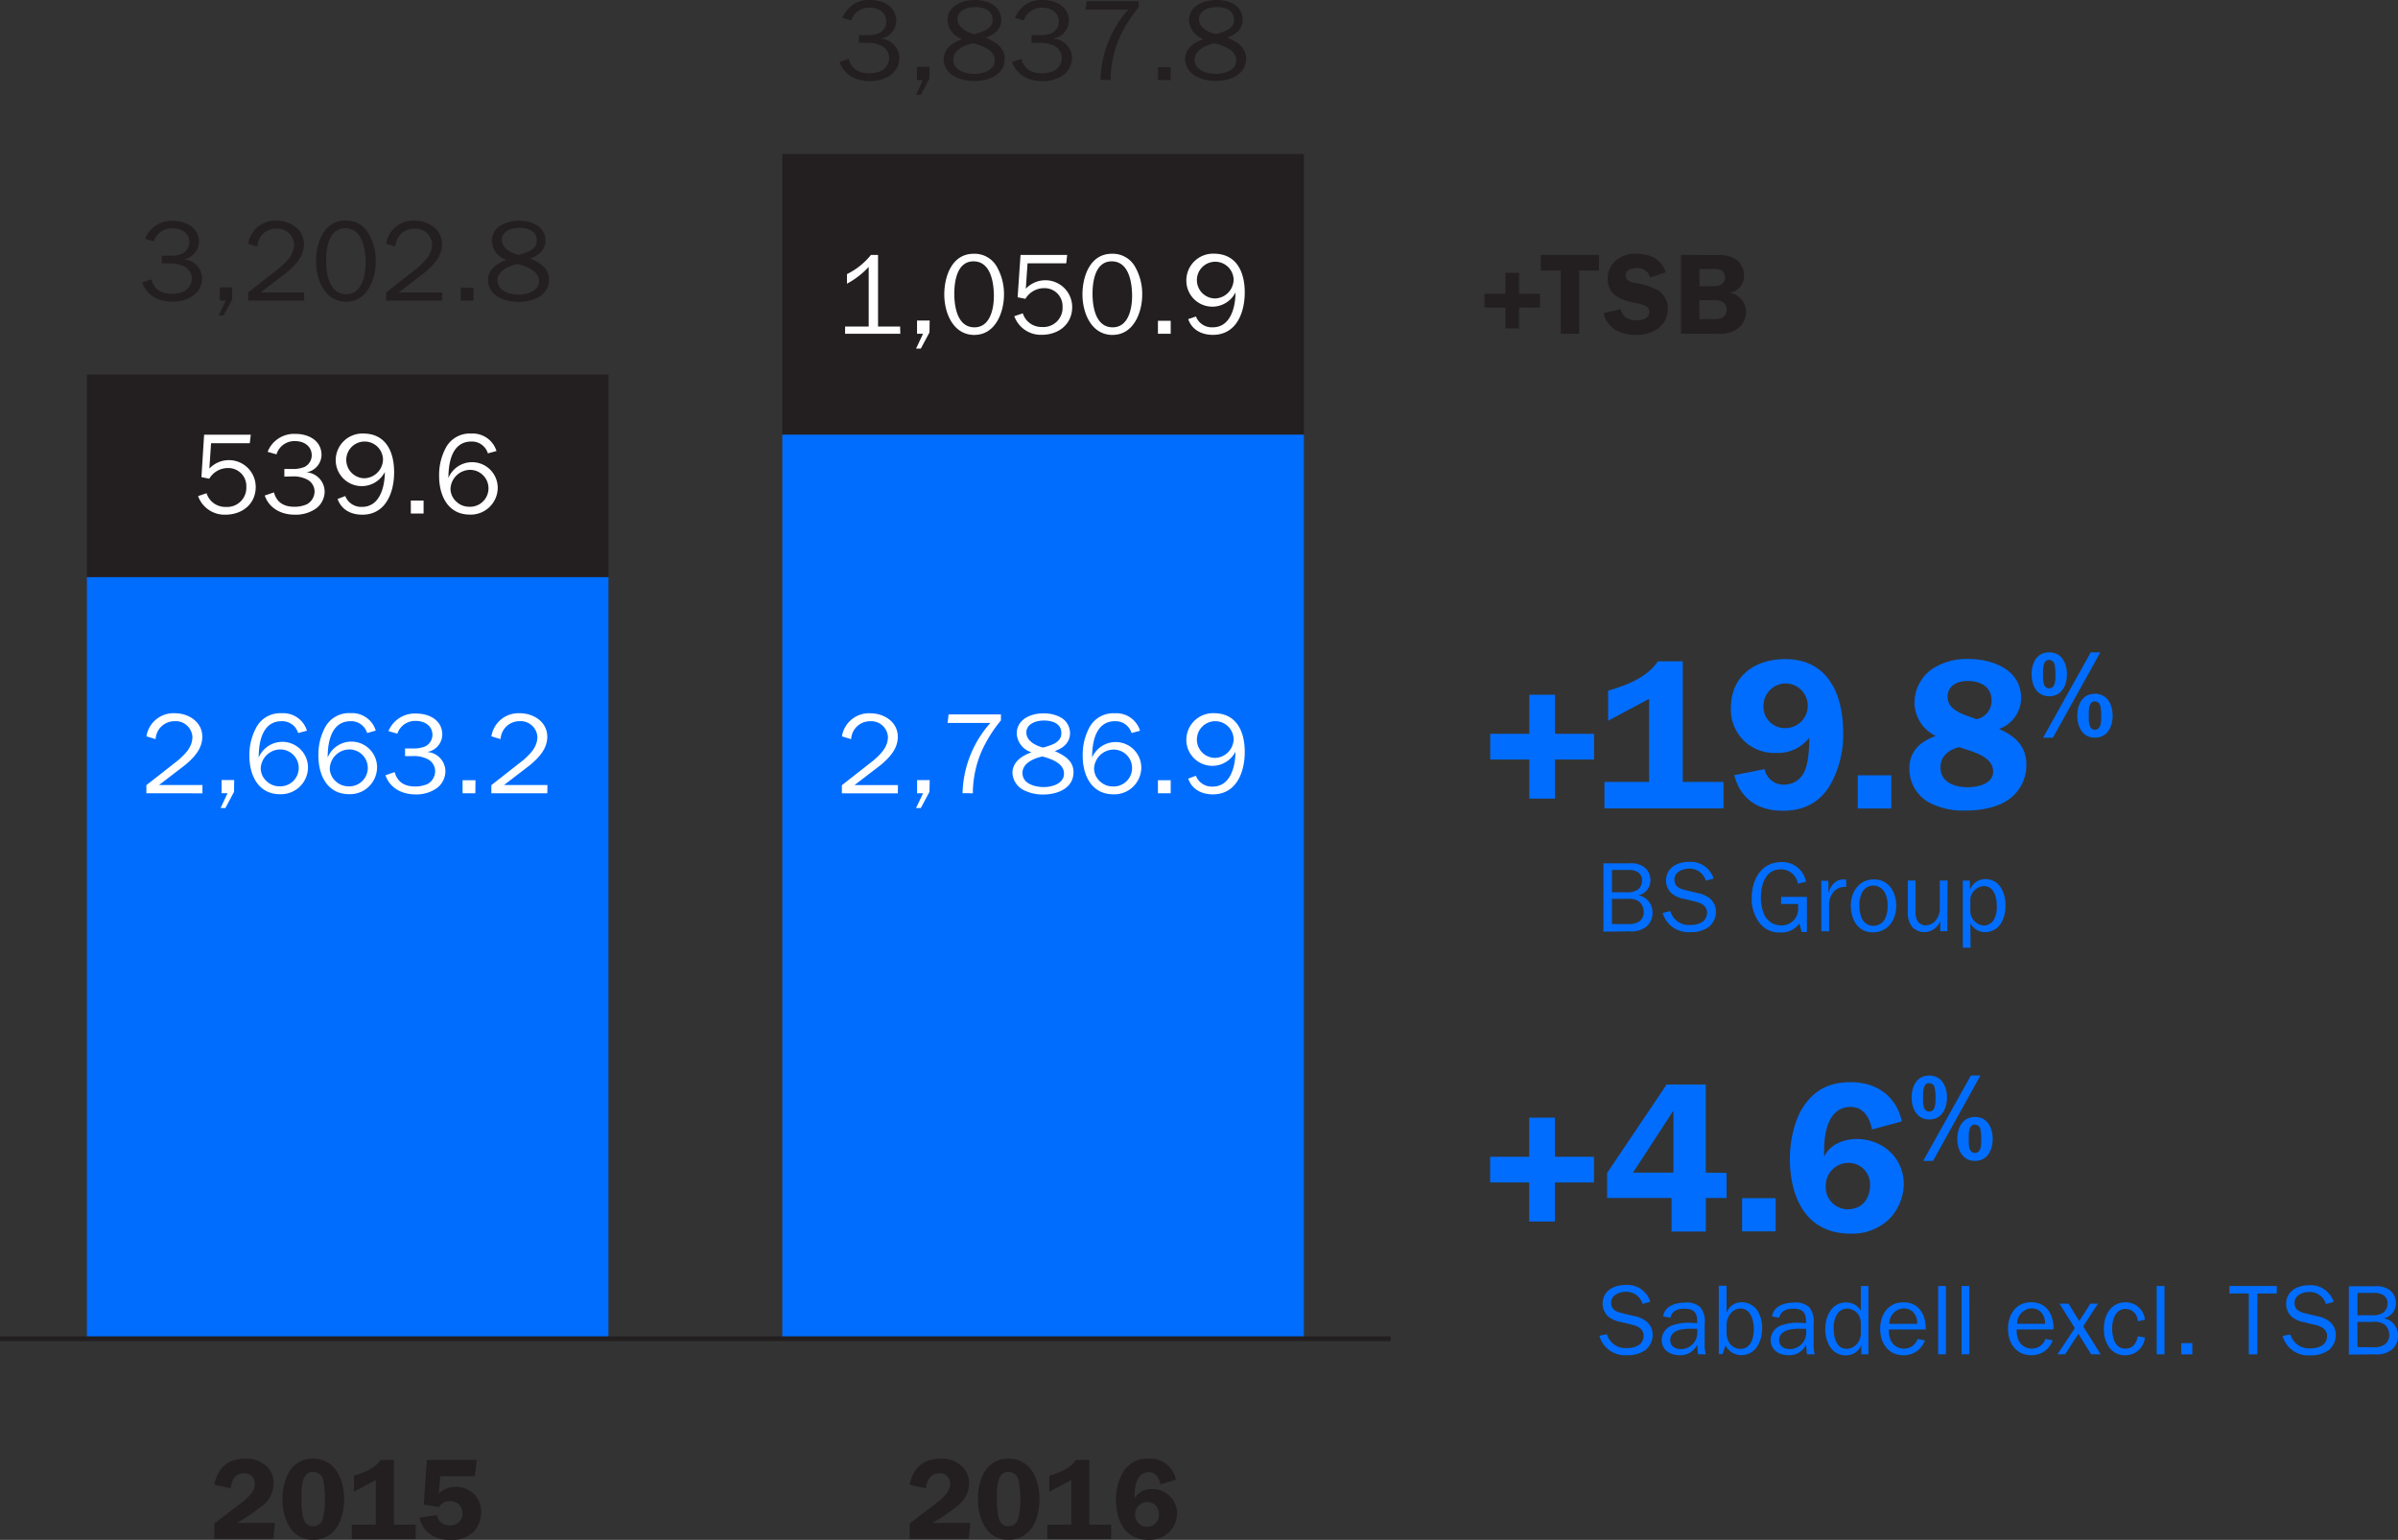 <svg xmlns="http://www.w3.org/2000/svg" xmlns:xlink="http://www.w3.org/1999/xlink" viewBox="0 0 500 321.18"><rect x="0" y="0" width="500" height="321.18" fill="#333333" stroke="none"/><defs><style>.cls-1,.cls-11{fill:none;}.cls-2{isolation:isolate;}.cls-3{clip-path:url(#clip-path);}.cls-4{clip-path:url(#clip-path-2);}.cls-5{mix-blend-mode:multiply;}.cls-6{clip-path:url(#clip-path-3);}.cls-7{fill:#231f20;}.cls-8{clip-path:url(#clip-path-4);}.cls-9{fill:#006dff;}.cls-10{fill:#fff;}.cls-11{stroke:#231f20;}</style><clipPath id="clip-path"><rect class="cls-1" width="500" height="321.18"/></clipPath><clipPath id="clip-path-2"><rect class="cls-1" width="500" height="321.18"/></clipPath><clipPath id="clip-path-3"><rect class="cls-1" x="154.12" y="25.12" width="126.75" height="66.54"/></clipPath><clipPath id="clip-path-4"><rect class="cls-1" x="9.12" y="71.12" width="126.75" height="50.26"/></clipPath></defs><title>05-02-01</title><g class="cls-2"><g id="Layer_2" data-name="Layer 2"><g id="Layer_1-2" data-name="Layer 1"><g class="cls-3"><g class="cls-4"><g class="cls-5"><g class="cls-6"><rect class="cls-7" x="163.12" y="32.12" width="108.75" height="58.54"/></g></g><g class="cls-5"><g class="cls-8"><rect class="cls-7" x="18.12" y="78.12" width="108.75" height="42.26"/></g></g><path class="cls-9" d="M410.83,192.55a3.46,3.46,0,0,0,3.16,1.87,3.91,3.91,0,0,0,3.33-2,7.23,7.23,0,0,0,.85-3.6c0-2.54-1.22-5.46-4.18-5.46a3.39,3.39,0,0,0-3.26,2.31h0v-2h-1.47v14h1.62Zm5.51-3.64a5.77,5.77,0,0,1-.56,2.85,2.57,2.57,0,0,1-2.16,1.29,3.07,3.07,0,0,1-2.79-3.31v-2.35a3.09,3.09,0,0,1,2.79-2.58c2.18,0,2.72,2.37,2.72,4.1m-10.26-5.26h-1.62v5.61a3.94,3.94,0,0,1-.81,2.66,2.77,2.77,0,0,1-2.18,1.08,2,2,0,0,1-1.71-1,4.1,4.1,0,0,1-.35-1.93v-6.42h-1.62v6.42a5,5,0,0,0,.83,3.16,3.42,3.42,0,0,0,2.7,1.18,3.58,3.58,0,0,0,3.24-2.3h0v2.1h1.47Zm-18.38,5.19a6.06,6.06,0,0,1,.52-2.64,2.67,2.67,0,0,1,2.39-1.5A2.75,2.75,0,0,1,392.9,186a5.35,5.35,0,0,1,.67,2.89,5.76,5.76,0,0,1-.52,2.7,2.69,2.69,0,0,1-4.74.19,6.23,6.23,0,0,1-.6-2.89m-1.8,0c0,2.79,1.41,5.57,4.57,5.57s4.9-2.59,4.9-5.55c0-2.78-1.54-5.49-4.63-5.49s-4.84,2.53-4.84,5.46m-6.16-5.19v10.55h1.62v-5.32a4.18,4.18,0,0,1,.52-2.27,3,3,0,0,1,2.72-1.66h.33v-1.56l-.6,0c-1.7,0-2.6,1.33-3.1,2.76h0v-2.47Zm-3,3.37h-5.38v1.49h3.55v.79A3.41,3.41,0,0,1,371.3,193a3.82,3.82,0,0,1-3.33-2,8.49,8.49,0,0,1-.81-3.78c0-2.62.89-5.9,4.12-5.9a3.57,3.57,0,0,1,3.6,3l1.68-.42a5,5,0,0,0-5.15-4.09c-4.22,0-6.17,3.74-6.17,7.48a8.22,8.22,0,0,0,1.49,5,5.14,5.14,0,0,0,4.45,2.2,4.61,4.61,0,0,0,4-1.87l.48,1.76h1.1Zm-30.07,3.35a5.53,5.53,0,0,0,5.78,4,6.17,6.17,0,0,0,3.72-1,4,4,0,0,0,1.6-3.24,3.52,3.52,0,0,0-1.33-2.83,5.81,5.81,0,0,0-2.6-1.1l-2.14-.52c-1.33-.31-2.58-.67-2.58-2.27s1.71-2.27,3.06-2.27a3.5,3.5,0,0,1,3.49,2.51l1.62-.44a5,5,0,0,0-5.07-3.49c-2.47,0-4.84,1.18-4.84,3.93a3.54,3.54,0,0,0,1.16,2.64,5.35,5.35,0,0,0,2.58,1.14l2.37.58c1.25.31,2.43.89,2.43,2.33a2.38,2.38,0,0,1-.87,1.83,4.36,4.36,0,0,1-2.56.71,4,4,0,0,1-4.22-2.89Zm-7,3.84a5.15,5.15,0,0,0,3.51-.91,3.65,3.65,0,0,0,1.37-3,3.6,3.6,0,0,0-2.95-3.62v0a3.14,3.14,0,0,0,2.51-3.2,3.3,3.3,0,0,0-1.49-2.8,4.82,4.82,0,0,0-2.93-.66h-5.38v14.25Zm-3.58-8.14v-4.66h3.22a3.77,3.77,0,0,1,2,.35,2,2,0,0,1,1.06,1.89,2.36,2.36,0,0,1-.89,1.87,4.14,4.14,0,0,1-2.6.54Zm0,6.63v-5.26h3.24a3.71,3.71,0,0,1,2.39.54,2.84,2.84,0,0,1,1,2.22,2.32,2.32,0,0,1-.89,1.91,3.64,3.64,0,0,1-2.29.58Z"/><path class="cls-9" d="M436.79,153.86c2.62,0,3.71-2.26,3.71-4.59s-1.11-4.57-3.71-4.57-3.66,2.28-3.66,4.57,1.09,4.59,3.66,4.59m-9.53-8.64c2.62,0,3.71-2.26,3.71-4.59s-1.11-4.57-3.71-4.57-3.66,2.28-3.66,4.57,1.09,4.59,3.66,4.59m9.53,1.09a1.12,1.12,0,0,1,1.14.93,9.69,9.69,0,0,1,.18,2.13c0,1,.05,2.83-1.32,2.83s-1.27-2-1.27-2.93-.08-3,1.27-3M426,153.86h2.05l9.89-17.8h-2Zm1.25-16.2a1.12,1.12,0,0,1,1.14.94,9.68,9.68,0,0,1,.18,2.13c0,1,.05,2.83-1.32,2.83s-1.27-2-1.27-2.93-.08-3,1.27-3m-10.44,14.41a6.9,6.9,0,0,0,4.61-6.4c0-6-5.95-8.19-11-8.19a13.05,13.05,0,0,0-7.65,2.15,8.6,8.6,0,0,0-3.58,7,7.72,7.72,0,0,0,4.43,6.89c-3.26,1.21-5.5,3.13-5.5,6.85a8,8,0,0,0,4.16,7.07,15.22,15.22,0,0,0,7.56,1.65c2.91,0,6.36-.54,8.82-2.19a8.75,8.75,0,0,0,3.85-7.34c0-3.89-2.28-6-5.68-7.48M409,156c2.37.81,6.58,1.79,6.58,4.92,0,2.6-3.22,3.27-5.28,3.27-2.64,0-5.69-.94-5.69-4.12,0-2.42,1.7-3.63,3.85-4.25Zm3.09-6c-2.24-.9-6-1.66-6-4.66,0-2.37,2.06-3.31,4.17-3.31,2.64,0,5,1.16,5,4.12a3.92,3.92,0,0,1-3.09,3.85M394.35,161.7h-7v6.93h7Zm-22.08-19.16a4.66,4.66,0,0,1,0,9.32,4.43,4.43,0,0,1-4.57-4.61,4.65,4.65,0,0,1,4.57-4.7m-10.65,19.12c1.25,5,5,7.43,10.11,7.43,4.3,0,7.57-1.61,9.85-5.32a21.28,21.28,0,0,0,2.73-11c0-7.84-3.09-15.31-12.08-15.31-6.27,0-11.32,3.49-11.32,10.16a9,9,0,0,0,9.44,9.4,8.15,8.15,0,0,0,6.9-3.18c0,2.77-.27,5.82-1.17,7.38a4.57,4.57,0,0,1-4.07,2.42,4,4,0,0,1-4.08-3.23ZM335.3,150.33l8.55-4.57v17.32h-9.31v5.54h24.83v-5.54h-8.5V137.93h-5.19c-2.28,3.4-6.53,5-10.38,6.13Zm-16.43-5.42v8.15h-8.15v5.36h8.15v8.15h5.36v-8.15h8.15v-5.36h-8.15v-8.15Z"/><path class="cls-9" d="M495.12,282.47a5.15,5.15,0,0,0,3.51-.91,3.65,3.65,0,0,0,1.37-3,3.6,3.6,0,0,0-2.95-3.61v0a3.14,3.14,0,0,0,2.51-3.2,3.3,3.3,0,0,0-1.49-2.81,4.83,4.83,0,0,0-2.93-.66h-5.38v14.25Zm-3.58-8.14v-4.66h3.22a3.77,3.77,0,0,1,2,.35,2,2,0,0,1,1.06,1.89,2.35,2.35,0,0,1-.89,1.87,4.13,4.13,0,0,1-2.6.54Zm0,6.63V275.7h3.24a3.71,3.71,0,0,1,2.39.54,2.84,2.84,0,0,1,1,2.22,2.32,2.32,0,0,1-.89,1.91A3.64,3.64,0,0,1,495,281Zm-15.61-2.33a5.53,5.53,0,0,0,5.78,4.05,6.17,6.17,0,0,0,3.72-1,4,4,0,0,0,1.6-3.24,3.52,3.52,0,0,0-1.33-2.83,5.8,5.8,0,0,0-2.6-1.1L481,274c-1.33-.31-2.58-.67-2.58-2.26s1.71-2.27,3.06-2.27a3.5,3.5,0,0,1,3.49,2.52l1.62-.44a5,5,0,0,0-5.07-3.49c-2.47,0-4.84,1.18-4.84,3.93a3.54,3.54,0,0,0,1.16,2.64,5.36,5.36,0,0,0,2.58,1.14l2.37.58c1.25.31,2.43.89,2.43,2.33a2.38,2.38,0,0,1-.87,1.83,4.36,4.36,0,0,1-2.56.71,4,4,0,0,1-4.22-2.89Zm-5.25-8.85h4.05v-1.56h-9.89v1.56h4.05v12.7h1.78Zm-13.57,10.35h-2.3v2.35h2.3Zm-5.8-11.91h-1.62v14.25h1.62Zm-5.57,10.49c-.27,1.43-1,2.58-2.62,2.58-2.2,0-2.72-2.49-2.72-4.2S441,273,443.22,273a2.56,2.56,0,0,1,2.51,2.56l1.5-.27a4,4,0,0,0-4.05-3.66c-3.14,0-4.51,2.8-4.51,5.55s1.35,5.49,4.49,5.49a4.07,4.07,0,0,0,4.07-3.7ZM438,282.47l-3.64-5.82,3.07-4.74h-1.58l-2.31,3.61-2.24-3.61h-1.89l3.2,5.09L429,282.47h1.6l2.76-4.28,2.66,4.28Zm-17.41-6.36a3.14,3.14,0,0,1,3-3.22c1.87,0,2.85,1.48,2.83,3.22Zm5.88,3.16a2.91,2.91,0,0,1-2.83,2,3,3,0,0,1-2.7-1.6,5,5,0,0,1-.44-2.39h7.67c.08-2.93-1.33-5.67-4.61-5.67s-4.88,2.64-4.88,5.55,1.64,5.49,4.84,5.49a4.6,4.6,0,0,0,4.49-3.1Zm-15.86-11.05H409v14.25h1.62Zm-4.87,0h-1.62v14.25h1.62Zm-11.8,7.9a3.14,3.14,0,0,1,3-3.22c1.87,0,2.85,1.48,2.83,3.22Zm5.88,3.16a2.91,2.91,0,0,1-2.83,2,3,3,0,0,1-2.7-1.6,5,5,0,0,1-.44-2.39h7.67c.08-2.93-1.33-5.67-4.61-5.67s-4.88,2.64-4.88,5.55,1.64,5.49,4.84,5.49a4.6,4.6,0,0,0,4.49-3.1ZM388,273.35a3.58,3.58,0,0,0-3.06-1.7c-3.05,0-4.36,2.91-4.36,5.55a6.62,6.62,0,0,0,1,3.7,3.76,3.76,0,0,0,3.22,1.78,3.47,3.47,0,0,0,3.3-2.08h0v1.87h1.47V268.22H388Zm0,4.55a3.42,3.42,0,0,1-.62,2.16,2.93,2.93,0,0,1-2.33,1.27c-2.27,0-2.72-2.6-2.72-4.32a5.42,5.42,0,0,1,.62-2.74,2.51,2.51,0,0,1,2.14-1.33,2.93,2.93,0,0,1,2.37,1.19,3.57,3.57,0,0,1,.54,2.1Zm-12.76-2a9.9,9.9,0,0,0-4.05.62,3.25,3.25,0,0,0-2,2.93c0,2.1,1.7,3.2,3.68,3.2a3.79,3.79,0,0,0,3.7-2.18l.19,2h1.62a7.8,7.8,0,0,1-.23-2.22v-4.09a4.86,4.86,0,0,0-.87-3.47,4.13,4.13,0,0,0-3.24-1c-1.93,0-4.26.69-4.55,2.89l1.51.25c.29-1.46,1.56-1.87,2.89-1.87,1.87,0,2.68.71,2.68,2.56v.46Zm1.37,1.91a3.44,3.44,0,0,1-3.35,3.58c-1.16,0-2.29-.54-2.29-1.85,0-2.18,2.62-2.41,4.28-2.41h1.35Zm-16.83,2.83a3.73,3.73,0,0,0,3.24,2c3.12,0,4.4-2.95,4.4-5.63a6.78,6.78,0,0,0-1-3.68,4,4,0,0,0-3.24-1.72,3.32,3.32,0,0,0-3.1,2H360v-5.44h-1.62v14.25h.79Zm5.9-3.35c0,1.75-.62,4.05-2.79,4.05a2.85,2.85,0,0,1-2.29-1.21,4.34,4.34,0,0,1-.6-2.49v-1.27c0-1.77,1.23-3.45,2.89-3.45,2.24,0,2.79,2.6,2.79,4.37m-13.15-1.39a9.9,9.9,0,0,0-4.05.62,3.25,3.25,0,0,0-2,2.93c0,2.1,1.7,3.2,3.68,3.2a3.79,3.79,0,0,0,3.7-2.18l.19,2h1.62a7.76,7.76,0,0,1-.23-2.22v-4.09a4.86,4.86,0,0,0-.87-3.47,4.14,4.14,0,0,0-3.24-1c-1.93,0-4.26.69-4.55,2.89l1.52.25c.29-1.46,1.56-1.87,2.89-1.87,1.87,0,2.68.71,2.68,2.56v.46Zm1.37,1.91a3.44,3.44,0,0,1-3.35,3.58c-1.16,0-2.29-.54-2.29-1.85,0-2.18,2.62-2.41,4.28-2.41h1.35Zm-20.42.79a5.53,5.53,0,0,0,5.78,4.05,6.17,6.17,0,0,0,3.72-1,4,4,0,0,0,1.6-3.24,3.52,3.52,0,0,0-1.33-2.83,5.8,5.8,0,0,0-2.6-1.1l-2.14-.52c-1.33-.31-2.58-.67-2.58-2.26s1.71-2.27,3.06-2.27a3.5,3.5,0,0,1,3.49,2.52l1.62-.44A5,5,0,0,0,339,268c-2.47,0-4.84,1.18-4.84,3.93a3.55,3.55,0,0,0,1.16,2.64,5.36,5.36,0,0,0,2.58,1.14l2.37.58c1.25.31,2.43.89,2.43,2.33a2.38,2.38,0,0,1-.87,1.83,4.36,4.36,0,0,1-2.56.71,4,4,0,0,1-4.22-2.89Z"/><path class="cls-9" d="M411.78,242.13c2.62,0,3.71-2.26,3.71-4.59s-1.11-4.57-3.71-4.57-3.66,2.28-3.66,4.57,1.09,4.59,3.66,4.59m-9.53-8.64c2.62,0,3.71-2.26,3.71-4.59s-1.11-4.57-3.71-4.57-3.66,2.28-3.66,4.57,1.09,4.59,3.66,4.59m9.53,1.09a1.12,1.12,0,0,1,1.14.93,9.69,9.69,0,0,1,.18,2.13c0,1,.05,2.83-1.33,2.83s-1.27-2-1.27-2.93-.08-3,1.27-3M401,242.13h2.05l9.89-17.81h-2Zm1.25-16.2a1.12,1.12,0,0,1,1.14.94,9.68,9.68,0,0,1,.18,2.13c0,1,.05,2.83-1.33,2.83s-1.27-2-1.27-2.93-.08-3,1.27-3m-16.89,26.32a4.59,4.59,0,0,1-4.66-4.93,4.73,4.73,0,0,1,4.66-4.75,4.49,4.49,0,0,1,4.57,4.61c0,2.78-1.61,5.06-4.57,5.06m11.19-18.31c-1.12-5.28-5.28-8.19-10.61-8.19-4.39,0-7.57,1.52-10,5.23-1.88,2.91-2.73,7.26-2.73,10.7,0,8.15,3.4,15.66,12.62,15.66a11.14,11.14,0,0,0,8-2.95,10.65,10.65,0,0,0,3.13-7.34c0-5.55-4.43-9.44-9.8-9.44-2.64,0-5.51,1.07-6.72,3.53h-.09v-1c0-3.67.76-9.22,5.55-9.22,2.69,0,4,2.33,4.43,4.7Zm-26.3,16h-7v6.93h7Zm-14.57-5.33V226.2H347.5l-12.4,18.44v5.23h13.43v7h7.15v-7H360v-5.23Zm-15.17,0,8.42-12.94v12.94Zm-21.65-11.46v8.15h-8.15v5.36h8.15v8.15h5.36v-8.15h8.15v-5.36h-8.15v-8.15Z"/></g><rect class="cls-9" x="163.12" y="90.66" width="108.75" height="188.56"/><g class="cls-4"><path class="cls-7" d="M239.19,318.45a2.46,2.46,0,0,1-2.49-2.64,2.53,2.53,0,0,1,2.49-2.54,2.4,2.4,0,0,1,2.45,2.47,2.45,2.45,0,0,1-2.45,2.71m6-9.81a5.42,5.42,0,0,0-5.68-4.39,5.82,5.82,0,0,0-5.35,2.8,11.35,11.35,0,0,0-1.46,5.73c0,4.37,1.82,8.39,6.76,8.39a6,6,0,0,0,4.29-1.58,5.71,5.71,0,0,0,1.68-3.93,5.06,5.06,0,0,0-5.25-5.06,3.9,3.9,0,0,0-3.6,1.89h0V312c0-2,.41-4.94,3-4.94,1.44,0,2.16,1.25,2.37,2.52Zm-26.4,2.5,4.58-2.45V318h-5v3h13.31v-3h-4.56V304.5h-2.78c-1.22,1.82-3.5,2.66-5.56,3.28ZM210.25,307a2.16,2.16,0,0,1,2.18,2,20.7,20.7,0,0,1,.31,3.84,17,17,0,0,1-.29,3.31c-.26,1.22-.82,2.18-2.21,2.18s-1.85-1-2.09-2.11a16.1,16.1,0,0,1-.29-3.57c0-1.73-.17-5.66,2.38-5.66m0,14.17c4.75,0,6.5-4.41,6.5-8.49s-1.8-8.44-6.5-8.44-6.35,4.48-6.35,8.44,1.73,8.49,6.35,8.49m-7.94-3.52h-7.89l.53-.31a34.64,34.64,0,0,0,4.65-3.21,5.93,5.93,0,0,0,2.47-4.77,4.78,4.78,0,0,0-1.89-3.86,6,6,0,0,0-4.07-1.24c-3.6,0-5.73,1.94-6.43,5.42l3.4.77c.17-1.68.93-3.17,2.83-3.17a2.14,2.14,0,0,1,2.23,2.16c0,1.61-1.25,2.69-2.35,3.67l-4.89,3.74-1.22.91v3.19H202Z"/><path class="cls-7" d="M250,4c0-1.87,2.09-2.52,3.65-2.52,1.75,0,3.65.6,3.65,2.64s-2.28,2.54-3.79,3C252,6.81,250,5.78,250,4m1,4.1c-2,.74-3.91,2-3.91,4.32a4.27,4.27,0,0,0,2.47,3.6,8.78,8.78,0,0,0,4,.86c2.9,0,6.26-1.29,6.26-4.65,0-2.42-1.94-3.52-3.91-4.41,1.82-.62,3.19-1.77,3.19-3.79a3.77,3.77,0,0,0-2-3.26A7.24,7.24,0,0,0,253.63,0c-2.64,0-5.71,1.2-5.71,4.24A4.3,4.3,0,0,0,251,8.15m6.76,4.44c0,2.11-2.49,2.81-4.22,2.81s-4.44-.62-4.44-2.95c0-2.06,2.42-3.07,4.17-3.43,1.78.48,4.49,1.39,4.49,3.57M244.11,14h-2.66v2.71h2.66Zm-12.54,2.71v-.55a22.53,22.53,0,0,1,1.73-8,28,28,0,0,1,4.12-6.64V.24H226.56L226.34,2h8.92a22.77,22.77,0,0,0-5.8,14.65ZM216.66,8.94a6.21,6.21,0,0,1,3.29.7,2.82,2.82,0,0,1,1.44,2.45,3.07,3.07,0,0,1-1.56,2.66,6.33,6.33,0,0,1-2.59.53c-2.16,0-3.69-.84-4.29-3l-1.92.65c.94,2.71,3.48,4,6.26,4a7.38,7.38,0,0,0,4.36-1.24,4.43,4.43,0,0,0,1.87-3.6,4.07,4.07,0,0,0-3.81-4V8a3.74,3.74,0,0,0,3.16-3.6c0-3-2.68-4.41-5.39-4.41a5.91,5.91,0,0,0-5.85,3.74l1.85.53A3.91,3.91,0,0,1,217.3,1.6c1.82,0,3.48,1,3.48,2.93a2.73,2.73,0,0,1-1.49,2.38,6.17,6.17,0,0,1-2.64.43h-1.58v1.6ZM199.65,4c0-1.87,2.09-2.52,3.65-2.52,1.75,0,3.65.6,3.65,2.64s-2.28,2.54-3.79,3c-1.49-.34-3.5-1.37-3.5-3.09m1,4.1c-2,.74-3.91,2-3.91,4.32a4.27,4.27,0,0,0,2.47,3.6,8.78,8.78,0,0,0,4,.86c2.9,0,6.26-1.29,6.26-4.65,0-2.42-1.94-3.52-3.91-4.41,1.82-.62,3.19-1.77,3.19-3.79a3.77,3.77,0,0,0-2-3.26A7.24,7.24,0,0,0,203.28,0c-2.64,0-5.71,1.2-5.71,4.24a4.3,4.3,0,0,0,3.09,3.91m6.76,4.44c0,2.11-2.49,2.81-4.22,2.81s-4.44-.62-4.44-2.95c0-2.06,2.42-3.07,4.17-3.43,1.77.48,4.49,1.39,4.49,3.57m-13.6,1.34h-2.63v2.76h1.24L191,19.78h1l1.8-3.38Zm-13.14-5a6.21,6.21,0,0,1,3.28.7,2.82,2.82,0,0,1,1.44,2.45,3.08,3.08,0,0,1-1.56,2.66,6.33,6.33,0,0,1-2.59.53c-2.16,0-3.69-.84-4.29-3l-1.92.65c.93,2.71,3.48,4,6.26,4a7.38,7.38,0,0,0,4.36-1.24,4.43,4.43,0,0,0,1.87-3.6,4.07,4.07,0,0,0-3.81-4V8a3.74,3.74,0,0,0,3.16-3.6c0-3-2.68-4.41-5.39-4.41a5.91,5.91,0,0,0-5.85,3.74l1.85.53a3.91,3.91,0,0,1,3.84-2.66c1.82,0,3.48,1,3.48,2.93a2.73,2.73,0,0,1-1.49,2.38,6.17,6.17,0,0,1-2.64.43h-1.58v1.6Z"/><path class="cls-10" d="M253.29,158.08a3.83,3.83,0,1,1,3.93-3.86,4,4,0,0,1-3.93,3.86m-5.54,4.32c.79,2.25,2.8,3.28,5.15,3.28,4.94,0,6.64-4.7,6.64-8.85s-1.63-8.08-6.47-8.08a5.57,5.57,0,0,0-5.71,5.59,5.42,5.42,0,0,0,10.24,2.45h0c0,3-1,7.27-4.75,7.27a3.56,3.56,0,0,1-3.5-2.26Zm-3.65.34h-2.66v2.71h2.66Zm-12,1.29a3.81,3.81,0,0,1-2.69-1,3.7,3.7,0,0,1-1.29-2.69,4.13,4.13,0,0,1,4.17-4,3.85,3.85,0,1,1-.19,7.7m5.61-11.63a5.17,5.17,0,0,0-5.27-3.64,5.63,5.63,0,0,0-5.35,3.07,12,12,0,0,0-1.34,5.83c0,4,1.82,8,6.4,8a5.63,5.63,0,0,0,5.82-5.61A5.35,5.35,0,0,0,227.71,158h0c0-3.16.72-7.58,4.8-7.58a3.48,3.48,0,0,1,3.43,2.47ZM214,152.8c0-1.87,2.09-2.52,3.65-2.52,1.75,0,3.65.6,3.65,2.64s-2.28,2.54-3.79,3c-1.49-.34-3.5-1.37-3.5-3.09m1,4.1c-2,.74-3.91,2-3.91,4.32a4.27,4.27,0,0,0,2.47,3.6,8.79,8.79,0,0,0,4,.86c2.9,0,6.26-1.29,6.26-4.65,0-2.42-1.94-3.52-3.91-4.41,1.82-.62,3.19-1.78,3.19-3.79a3.77,3.77,0,0,0-2-3.26,7.24,7.24,0,0,0-3.48-.81C215,148.75,212,150,212,153a4.3,4.3,0,0,0,3.09,3.91m6.76,4.44c0,2.11-2.49,2.81-4.22,2.81s-4.44-.62-4.44-2.95c0-2.06,2.42-3.07,4.17-3.43,1.77.48,4.49,1.39,4.49,3.57m-19,4.1v-.55a22.52,22.52,0,0,1,1.73-8,28,28,0,0,1,4.12-6.64V149H197.79l-.21,1.79h8.92a22.77,22.77,0,0,0-5.8,14.65Zm-9-2.75h-2.63v2.75h1.25L191,168.53h1l1.8-3.38Zm-6.62,1.05h-9.06l5.44-4.17c1.82-1.54,3.59-3.36,3.59-5.9,0-3.12-2.87-4.91-5.73-4.91a5.71,5.71,0,0,0-5.92,4.82l1.92.58a3.93,3.93,0,0,1,3.93-3.74,3.49,3.49,0,0,1,3.74,3.26c0,2.11-1.44,3.53-2.93,4.85l-6.67,5.23v1.7h11.67Z"/></g><rect class="cls-9" x="18.12" y="120.38" width="108.75" height="158.84"/><g class="cls-4"><path class="cls-7" d="M104.63,50.05c0-1.87,2.09-2.52,3.65-2.52,1.75,0,3.65.6,3.65,2.64s-2.28,2.54-3.79,3c-1.49-.34-3.5-1.37-3.5-3.09m1,4.1c-2,.74-3.91,2-3.91,4.32a4.27,4.27,0,0,0,2.47,3.6,8.78,8.78,0,0,0,4,.86c2.9,0,6.26-1.29,6.26-4.65,0-2.42-1.94-3.52-3.91-4.41,1.82-.62,3.19-1.77,3.19-3.79a3.77,3.77,0,0,0-2-3.26,7.24,7.24,0,0,0-3.48-.81c-2.64,0-5.71,1.2-5.71,4.24a4.3,4.3,0,0,0,3.09,3.91m6.76,4.44c0,2.11-2.5,2.81-4.22,2.81s-4.44-.62-4.44-2.95c0-2.06,2.42-3.07,4.17-3.43,1.78.48,4.49,1.39,4.49,3.57M98.73,60H96.07v2.71h2.66Zm-6.54,1H83.13l5.44-4.17c1.82-1.54,3.59-3.36,3.59-5.9,0-3.12-2.87-4.91-5.73-4.91a5.71,5.71,0,0,0-5.92,4.82l1.92.58a3.93,3.93,0,0,1,3.93-3.74,3.49,3.49,0,0,1,3.74,3.26c0,2.11-1.44,3.52-2.93,4.84L80.51,61v1.7H92.19Zm-20,.36c-3.55,0-4.2-4.29-4.2-7s.62-6.76,4-6.76c3.62,0,4.25,4.49,4.25,7.24,0,2.57-.74,6.52-4.05,6.52m0,1.58c4.39,0,6.16-4.74,6.16-8.39a11.45,11.45,0,0,0-1.41-5.68A5.33,5.33,0,0,0,72,46c-4.53,0-6.11,4.74-6.11,8.49s1.77,8.44,6.31,8.44M63.42,61H54.35l5.44-4.17c1.82-1.54,3.59-3.36,3.59-5.9,0-3.12-2.87-4.91-5.73-4.91a5.71,5.71,0,0,0-5.92,4.82l1.92.58a3.93,3.93,0,0,1,3.93-3.74,3.49,3.49,0,0,1,3.74,3.26c0,2.11-1.44,3.52-2.93,4.84L51.74,61v1.7H63.42Zm-15-1.05H45.82v2.76h1.24l-1.44,3.09h1l1.8-3.38Zm-13.14-5a6.21,6.21,0,0,1,3.28.7A2.82,2.82,0,0,1,40,58.08a3.08,3.08,0,0,1-1.56,2.66,6.33,6.33,0,0,1-2.59.53c-2.16,0-3.69-.84-4.29-3l-1.92.65c.93,2.71,3.48,4,6.26,4a7.38,7.38,0,0,0,4.36-1.24,4.43,4.43,0,0,0,1.87-3.6,4.07,4.07,0,0,0-3.81-4v0a3.74,3.74,0,0,0,3.16-3.6c0-3-2.68-4.41-5.39-4.41a5.91,5.91,0,0,0-5.85,3.74l1.85.53A3.91,3.91,0,0,1,36,47.61c1.82,0,3.48,1,3.48,2.93A2.73,2.73,0,0,1,38,52.91a6.17,6.17,0,0,1-2.64.43H33.73v1.6Z"/><path class="cls-7" d="M91.78,307.88H99l.41-3.38H89l-.65,9.32,3.14.53a2.77,2.77,0,0,1,2.32-1.27,2.56,2.56,0,0,1,2.64,2.59,2.48,2.48,0,0,1-2.64,2.47A2.6,2.6,0,0,1,91.08,316l-3.6.53c.72,3.24,3.33,4.67,6.47,4.67a6.63,6.63,0,0,0,4.72-1.63,5.74,5.74,0,0,0,1.65-4.13,5,5,0,0,0-1.53-3.86,5.4,5.4,0,0,0-3.74-1.46,4.6,4.6,0,0,0-3.55,1.41Zm-18,3.26,4.58-2.45V318h-5v3H86.69v-3H82.14V304.5H79.36c-1.22,1.82-3.5,2.66-5.56,3.28ZM65.26,307a2.16,2.16,0,0,1,2.18,2,20.7,20.7,0,0,1,.31,3.84,17,17,0,0,1-.29,3.31c-.26,1.22-.82,2.18-2.21,2.18s-1.85-1-2.09-2.11a16.1,16.1,0,0,1-.29-3.57c0-1.73-.17-5.66,2.38-5.66m0,14.17c4.75,0,6.5-4.41,6.5-8.49s-1.8-8.44-6.5-8.44-6.35,4.48-6.35,8.44,1.72,8.49,6.35,8.49m-7.94-3.52H49.41l.53-.31a34.64,34.64,0,0,0,4.65-3.21,5.93,5.93,0,0,0,2.47-4.77,4.78,4.78,0,0,0-1.89-3.86,6,6,0,0,0-4.07-1.24c-3.6,0-5.73,1.94-6.43,5.42l3.41.77c.17-1.68.93-3.17,2.83-3.17a2.14,2.14,0,0,1,2.23,2.16c0,1.61-1.25,2.69-2.35,3.67l-4.89,3.74-1.22.91v3.19H57Z"/><line class="cls-11" y1="279.22" x2="289.99" y2="279.22"/><path class="cls-7" d="M354.33,62.61h2.83a4.11,4.11,0,0,1,1.94.31,1.9,1.9,0,0,1,.94,1.58,2,2,0,0,1-.86,1.7,4,4,0,0,1-2.18.36h-2.66Zm0-6.52h2.33a5.18,5.18,0,0,1,2.21.24,1.71,1.71,0,0,1,.82,1.49,1.88,1.88,0,0,1-.7,1.49,3.33,3.33,0,0,1-2,.38h-2.61Zm-3.83-2.92V69.61h7.36a7,7,0,0,0,4.22-.89,4.52,4.52,0,0,0,2-3.55,4.06,4.06,0,0,0-3.43-4.1v0a3.6,3.6,0,0,0,3-3.55,4,4,0,0,0-2-3.6,6.78,6.78,0,0,0-3.76-.72Zm-3.16,3.62c-1-2.85-3.35-3.86-6.23-3.86A6.15,6.15,0,0,0,337,54.27a4.88,4.88,0,0,0-1.77,3.86c0,3.6,2.88,4.46,5.8,5.06,1,.22,2.88.48,2.88,1.85s-1.46,1.77-2.57,1.77c-1.7,0-3-.6-3.43-2.33l-3.55.82c.74,3.21,3.55,4.55,6.64,4.55a7.77,7.77,0,0,0,4.77-1.34,5.24,5.24,0,0,0,2-4.12,4.58,4.58,0,0,0-2.16-3.89,13.24,13.24,0,0,0-4.29-1.39c-.94-.17-2.37-.46-2.37-1.65s1.25-1.54,2.28-1.54a2.63,2.63,0,0,1,2.83,1.94ZM333.4,53.17H321.27v3.26h4.17V69.61h3.83V56.42h4.12Zm-19.53,3.74v4.36h-4.36v2.87h4.36v4.36h2.87V64.15h4.36V61.27h-4.36V56.91Z"/><path class="cls-10" d="M253.29,62.25a3.83,3.83,0,1,1,3.93-3.86,4,4,0,0,1-3.93,3.86m-5.54,4.31c.79,2.25,2.8,3.28,5.15,3.28,4.94,0,6.64-4.7,6.64-8.85s-1.63-8.08-6.47-8.08a5.57,5.57,0,0,0-5.71,5.59A5.42,5.42,0,0,0,257.61,61h0c0,3-1,7.27-4.75,7.27a3.56,3.56,0,0,1-3.5-2.26Zm-3.65.34h-2.66v2.71h2.66ZM232,68.27c-3.55,0-4.2-4.29-4.2-7s.62-6.76,4-6.76c3.62,0,4.25,4.49,4.25,7.24,0,2.57-.74,6.52-4.05,6.52m0,1.58c4.39,0,6.16-4.74,6.16-8.39a11.44,11.44,0,0,0-1.41-5.68,5.33,5.33,0,0,0-4.94-2.85c-4.53,0-6.11,4.75-6.11,8.49s1.77,8.44,6.3,8.44m-9.49-16.68h-9.72L212.18,62l1.63.33a4.52,4.52,0,0,1,3.88-2.23A3.75,3.75,0,0,1,221.55,64a4,4,0,0,1-4.29,4.2,4.08,4.08,0,0,1-4-2.85l-1.77.6a5.87,5.87,0,0,0,5.75,3.88c3.45,0,6.32-2.18,6.32-5.8a5.59,5.59,0,0,0-9.67-3.81l.36-5.3h8.07ZM203.18,68.27c-3.55,0-4.2-4.29-4.2-7s.62-6.76,4-6.76c3.62,0,4.25,4.49,4.25,7.24,0,2.57-.74,6.52-4.05,6.52m0,1.58c4.39,0,6.16-4.74,6.16-8.39a11.44,11.44,0,0,0-1.41-5.68A5.33,5.33,0,0,0,203,52.93c-4.53,0-6.11,4.75-6.11,8.49s1.77,8.44,6.3,8.44m-9.35-3h-2.63v2.76h1.25L191,72.71h1l1.8-3.38Zm-6.16,1.25h-4.6V53.17h-1.48a14.76,14.76,0,0,1-5,4v2a17.39,17.39,0,0,0,4.53-3.5V68.1h-4.92v1.51h11.51Z"/><path class="cls-10" d="M114.14,163.74h-9.06l5.44-4.17c1.82-1.54,3.59-3.36,3.59-5.9,0-3.12-2.87-4.91-5.73-4.91a5.71,5.71,0,0,0-5.92,4.82l1.92.58a3.93,3.93,0,0,1,3.93-3.74,3.49,3.49,0,0,1,3.74,3.26c0,2.11-1.44,3.53-2.93,4.85l-6.67,5.23v1.7h11.67Zm-15-1H96.45v2.71h2.66ZM86,157.7a6.22,6.22,0,0,1,3.29.7,2.83,2.83,0,0,1,1.44,2.45,3.08,3.08,0,0,1-1.56,2.66,6.33,6.33,0,0,1-2.59.53c-2.16,0-3.69-.84-4.29-3l-1.92.65c.93,2.71,3.48,4,6.26,4A7.38,7.38,0,0,0,91,164.44a4.43,4.43,0,0,0,1.87-3.6,4.07,4.07,0,0,0-3.81-4v0a3.74,3.74,0,0,0,3.16-3.6c0-3-2.68-4.41-5.39-4.41A5.91,5.91,0,0,0,81,152.49l1.85.53a3.91,3.91,0,0,1,3.84-2.66c1.82,0,3.48,1,3.48,2.93a2.73,2.73,0,0,1-1.49,2.38,6.17,6.17,0,0,1-2.64.43H84.46v1.6ZM72.74,164a3.81,3.81,0,0,1-2.69-1,3.7,3.7,0,0,1-1.29-2.69,4.13,4.13,0,0,1,4.17-4,3.85,3.85,0,1,1-.19,7.7m5.61-11.63a5.17,5.17,0,0,0-5.27-3.64,5.63,5.63,0,0,0-5.35,3.07,12,12,0,0,0-1.34,5.83c0,4,1.82,8,6.4,8a5.63,5.63,0,0,0,5.83-5.61A5.35,5.35,0,0,0,68.32,158h0c0-3.16.72-7.58,4.8-7.58a3.48,3.48,0,0,1,3.43,2.47ZM58.35,164a3.81,3.81,0,0,1-2.69-1,3.7,3.7,0,0,1-1.3-2.69,4.13,4.13,0,0,1,4.17-4,3.85,3.85,0,1,1-.19,7.7M64,152.4a5.17,5.17,0,0,0-5.27-3.64,5.63,5.63,0,0,0-5.35,3.07A12,12,0,0,0,52,157.65c0,4,1.82,8,6.4,8a5.63,5.63,0,0,0,5.82-5.61A5.35,5.35,0,0,0,53.94,158h0c0-3.16.72-7.58,4.8-7.58a3.48,3.48,0,0,1,3.43,2.47ZM48.83,162.69H46.2v2.75h1.24L46,168.53h1l1.8-3.38Zm-6.62,1.05H33.15l5.44-4.17c1.82-1.54,3.59-3.36,3.59-5.9,0-3.12-2.87-4.91-5.73-4.91a5.71,5.71,0,0,0-5.92,4.82l1.92.58a3.93,3.93,0,0,1,3.93-3.74,3.49,3.49,0,0,1,3.74,3.26c0,2.11-1.44,3.53-2.93,4.85l-6.67,5.23v1.7H42.21Z"/><path class="cls-10" d="M97.91,105.69a3.81,3.81,0,0,1-2.69-1A3.7,3.7,0,0,1,93.93,102a4.13,4.13,0,0,1,4.17-4,3.85,3.85,0,1,1-.19,7.7m5.61-11.63a5.17,5.17,0,0,0-5.27-3.64,5.63,5.63,0,0,0-5.35,3.07,12,12,0,0,0-1.34,5.83c0,4,1.82,8,6.4,8a5.63,5.63,0,0,0,5.82-5.61A5.35,5.35,0,0,0,93.5,99.67h0c0-3.16.72-7.58,4.8-7.58a3.48,3.48,0,0,1,3.43,2.47ZM88.32,104.4H85.66v2.71h2.66ZM75.93,99.75a3.83,3.83,0,1,1,3.93-3.86,4,4,0,0,1-3.93,3.86m-5.54,4.32c.79,2.25,2.8,3.28,5.15,3.28,4.94,0,6.64-4.7,6.64-8.85s-1.63-8.08-6.47-8.08A5.57,5.57,0,0,0,70,96a5.42,5.42,0,0,0,10.24,2.45h0c0,3-1,7.27-4.75,7.27a3.56,3.56,0,0,1-3.5-2.26Zm-9.52-4.7a6.22,6.22,0,0,1,3.28.7,2.82,2.82,0,0,1,1.44,2.45A3.08,3.08,0,0,1,64,105.17a6.33,6.33,0,0,1-2.59.53c-2.16,0-3.69-.84-4.29-3l-1.92.65c.94,2.71,3.48,4,6.26,4a7.38,7.38,0,0,0,4.36-1.24,4.43,4.43,0,0,0,1.87-3.6,4.07,4.07,0,0,0-3.81-4v0a3.74,3.74,0,0,0,3.16-3.6c0-3-2.68-4.41-5.39-4.41a5.91,5.91,0,0,0-5.85,3.74l1.85.53A3.91,3.91,0,0,1,61.52,92C63.34,92,65,93,65,95a2.73,2.73,0,0,1-1.49,2.38,6.17,6.17,0,0,1-2.64.43H59.29v1.6Zm-8.58-8.7H42.56L42,99.51l1.63.34a4.52,4.52,0,0,1,3.88-2.23,3.75,3.75,0,0,1,3.85,3.91,4,4,0,0,1-4.29,4.2,4.08,4.08,0,0,1-4-2.86l-1.77.6A5.87,5.87,0,0,0,47,107.35c3.45,0,6.32-2.18,6.32-5.8a5.59,5.59,0,0,0-9.67-3.81l.36-5.3h8.07Z"/></g></g></g></g></g></svg>